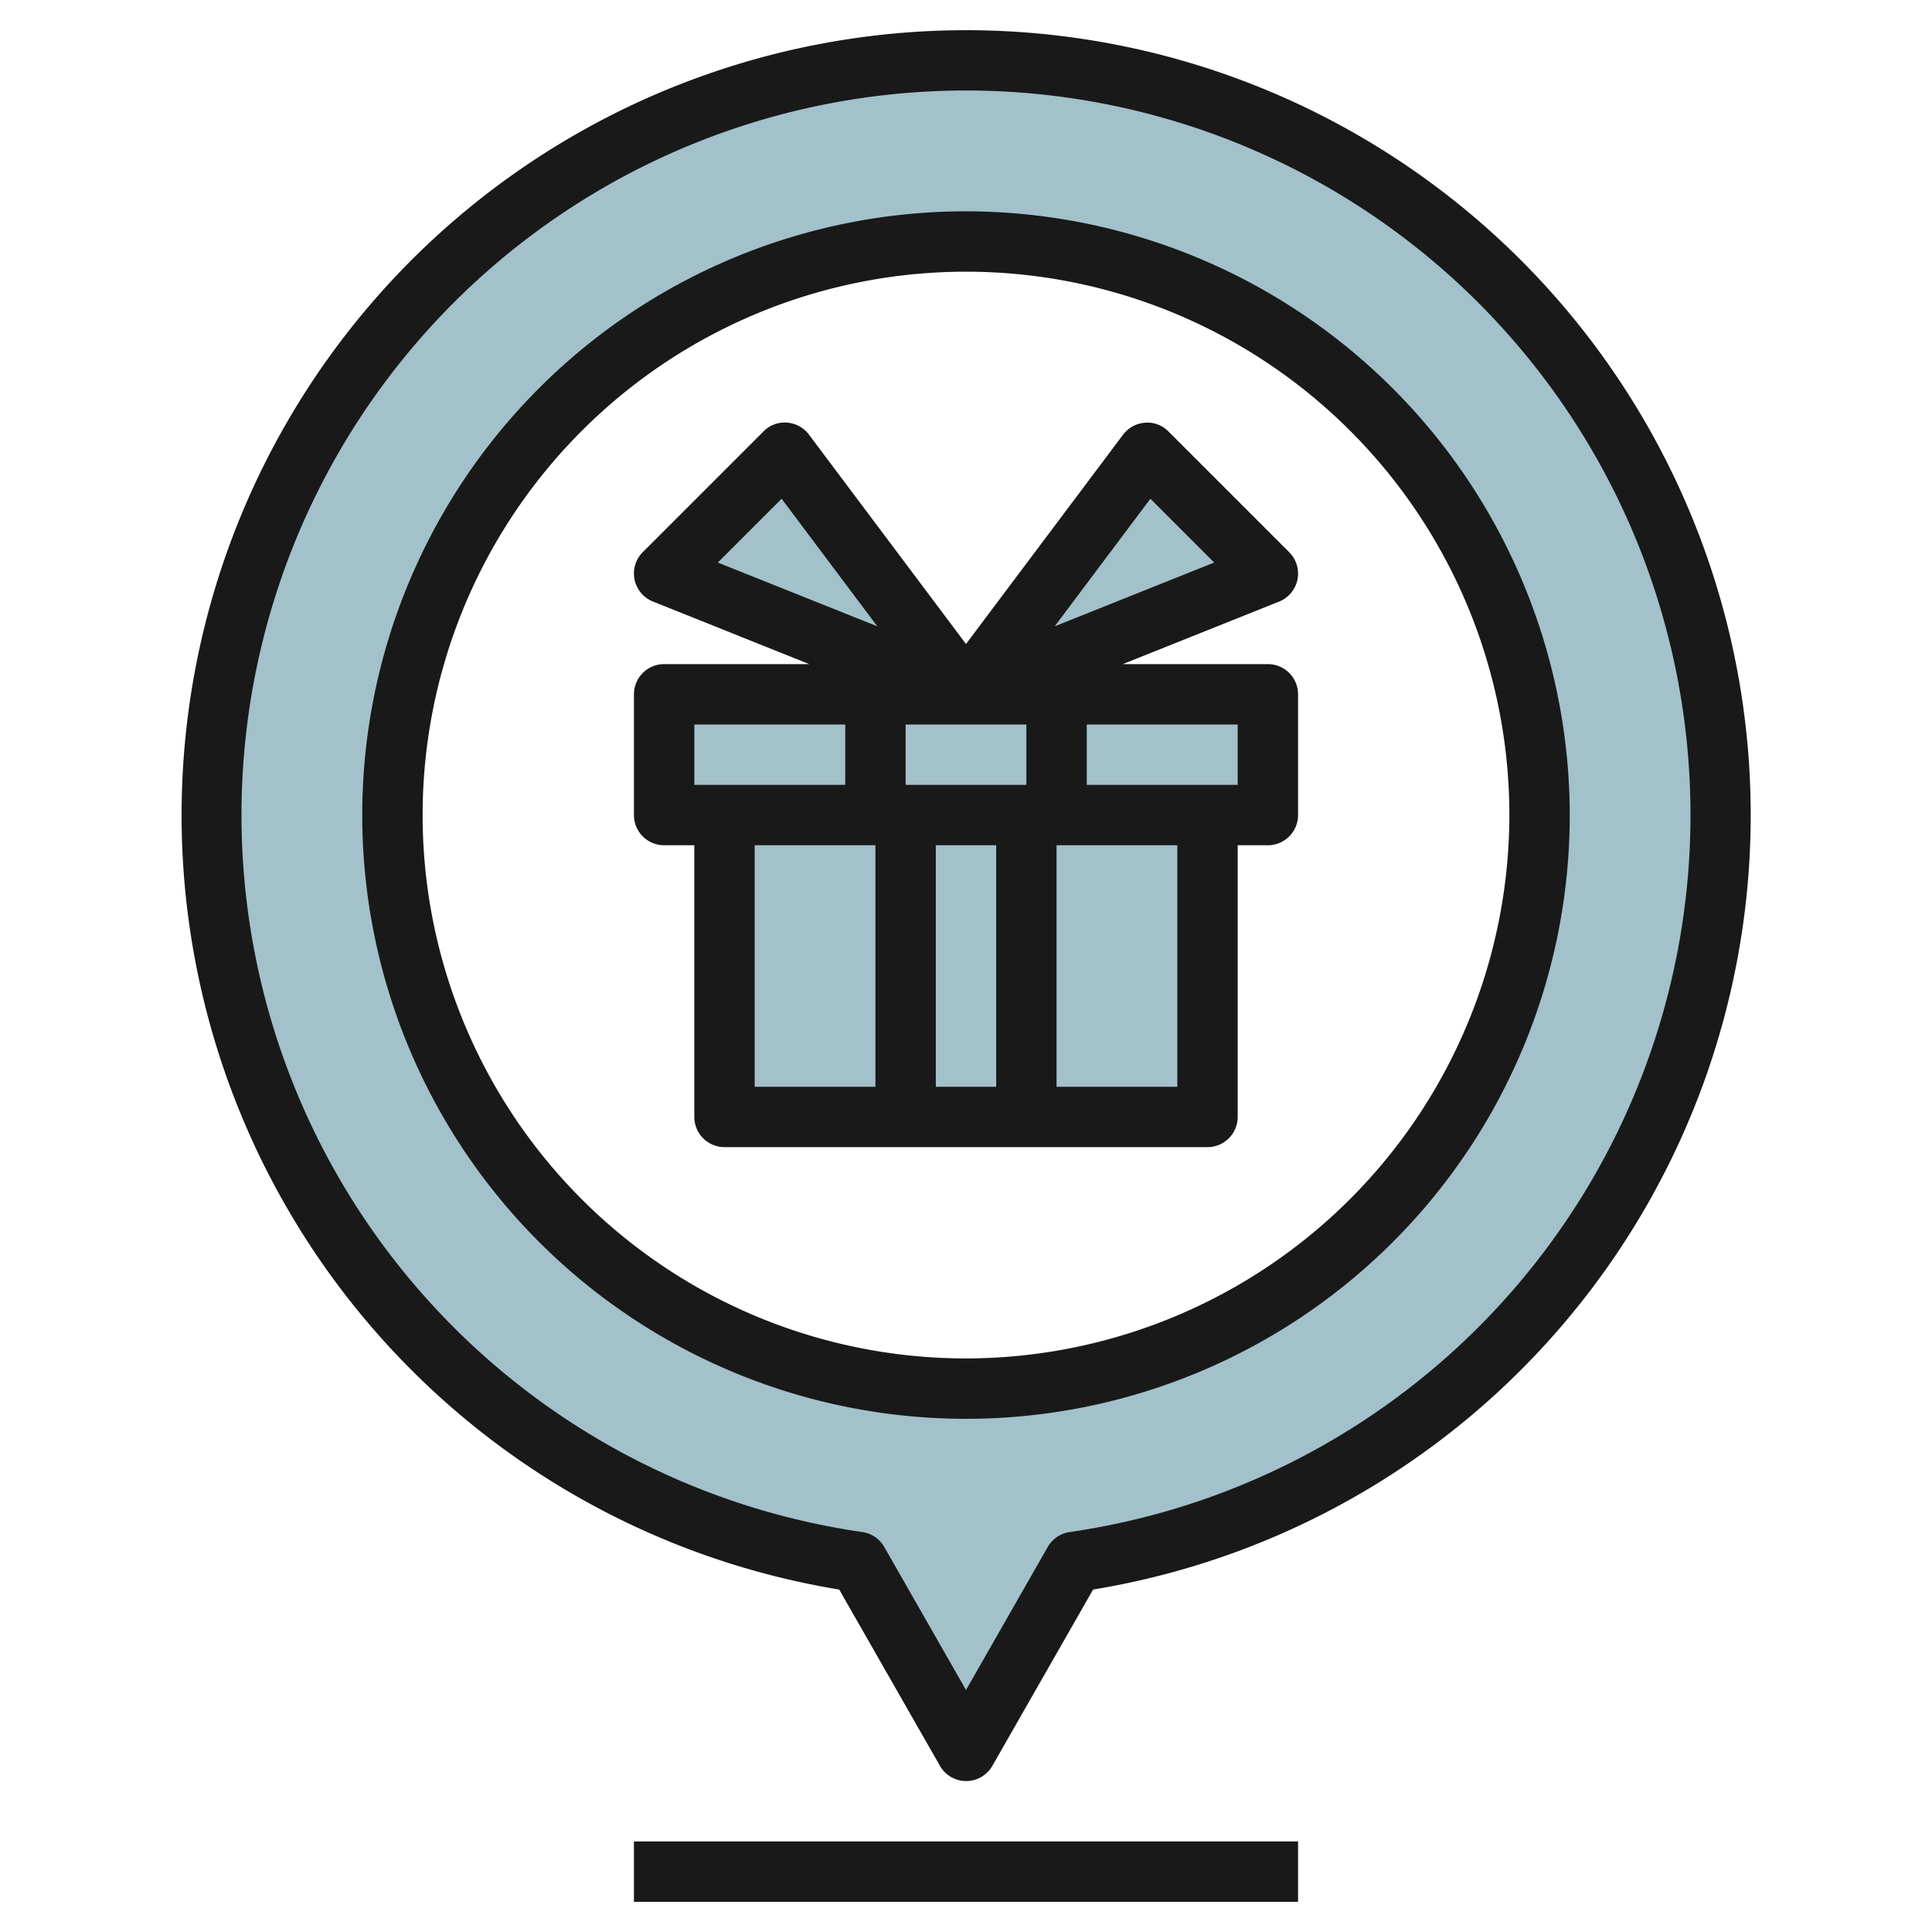 <svg id="Layer_3" height="512" viewBox="0 0 64 64" width="512" xmlns="http://www.w3.org/2000/svg" data-name="Layer 3"><g fill="#a3c1ca"><path d="m32 2a25 25 0 0 0 -3.576 49.741l3.576 6.259 3.576-6.259a25 25 0 0 0 -3.576-49.741zm0 44a19 19 0 1 1 19-19 19 19 0 0 1 -19 19z"/><path d="m22 27h2v10h16v-10h2v-4h-10-10z"/><path d="m38 15-6 8 10-4z"/><path d="m22 19 10 4-6-8z"/></g><path d="m32 1a26 26 0 0 0 -4.2 51.656l3.337 5.84a1 1 0 0 0 1.736 0l3.337-5.84a26 26 0 0 0 -4.21-51.656zm3.435 49.751a1 1 0 0 0 -.727.494l-2.708 4.739-2.708-4.739a1 1 0 0 0 -.727-.494 24 24 0 1 1 6.87 0z" fill="#191919"/><path d="m32 7a20 20 0 1 0 20 20 20.023 20.023 0 0 0 -20-20zm0 38a18 18 0 1 1 18-18 18.021 18.021 0 0 1 -18 18z" fill="#191919"/><path d="m21 61h22v2h-22z" fill="#191919"/><path d="m42 22h-4.807l5.178-2.071a1 1 0 0 0 .336-1.636l-4-4a.972.972 0 0 0 -.778-.29 1 1 0 0 0 -.729.4l-5.2 6.931-5.2-6.934a1 1 0 0 0 -.729-.4.978.978 0 0 0 -.778.29l-4 4a1 1 0 0 0 .336 1.636l5.178 2.074h-4.807a1 1 0 0 0 -1 1v4a1 1 0 0 0 1 1h1v9a1 1 0 0 0 1 1h16a1 1 0 0 0 1-1v-9h1a1 1 0 0 0 1-1v-4a1 1 0 0 0 -1-1zm-9 6v8h-2v-8zm-3-2v-2h4v2zm8.108-9.478 2.113 2.113-5.282 2.112zm-12.216 0 3.169 4.225-5.282-2.112zm-2.892 7.478h5v2h-5zm2 4h4v8h-4zm14 8h-4v-8h4zm2-10h-5v-2h5z" fill="#191919"/></svg>